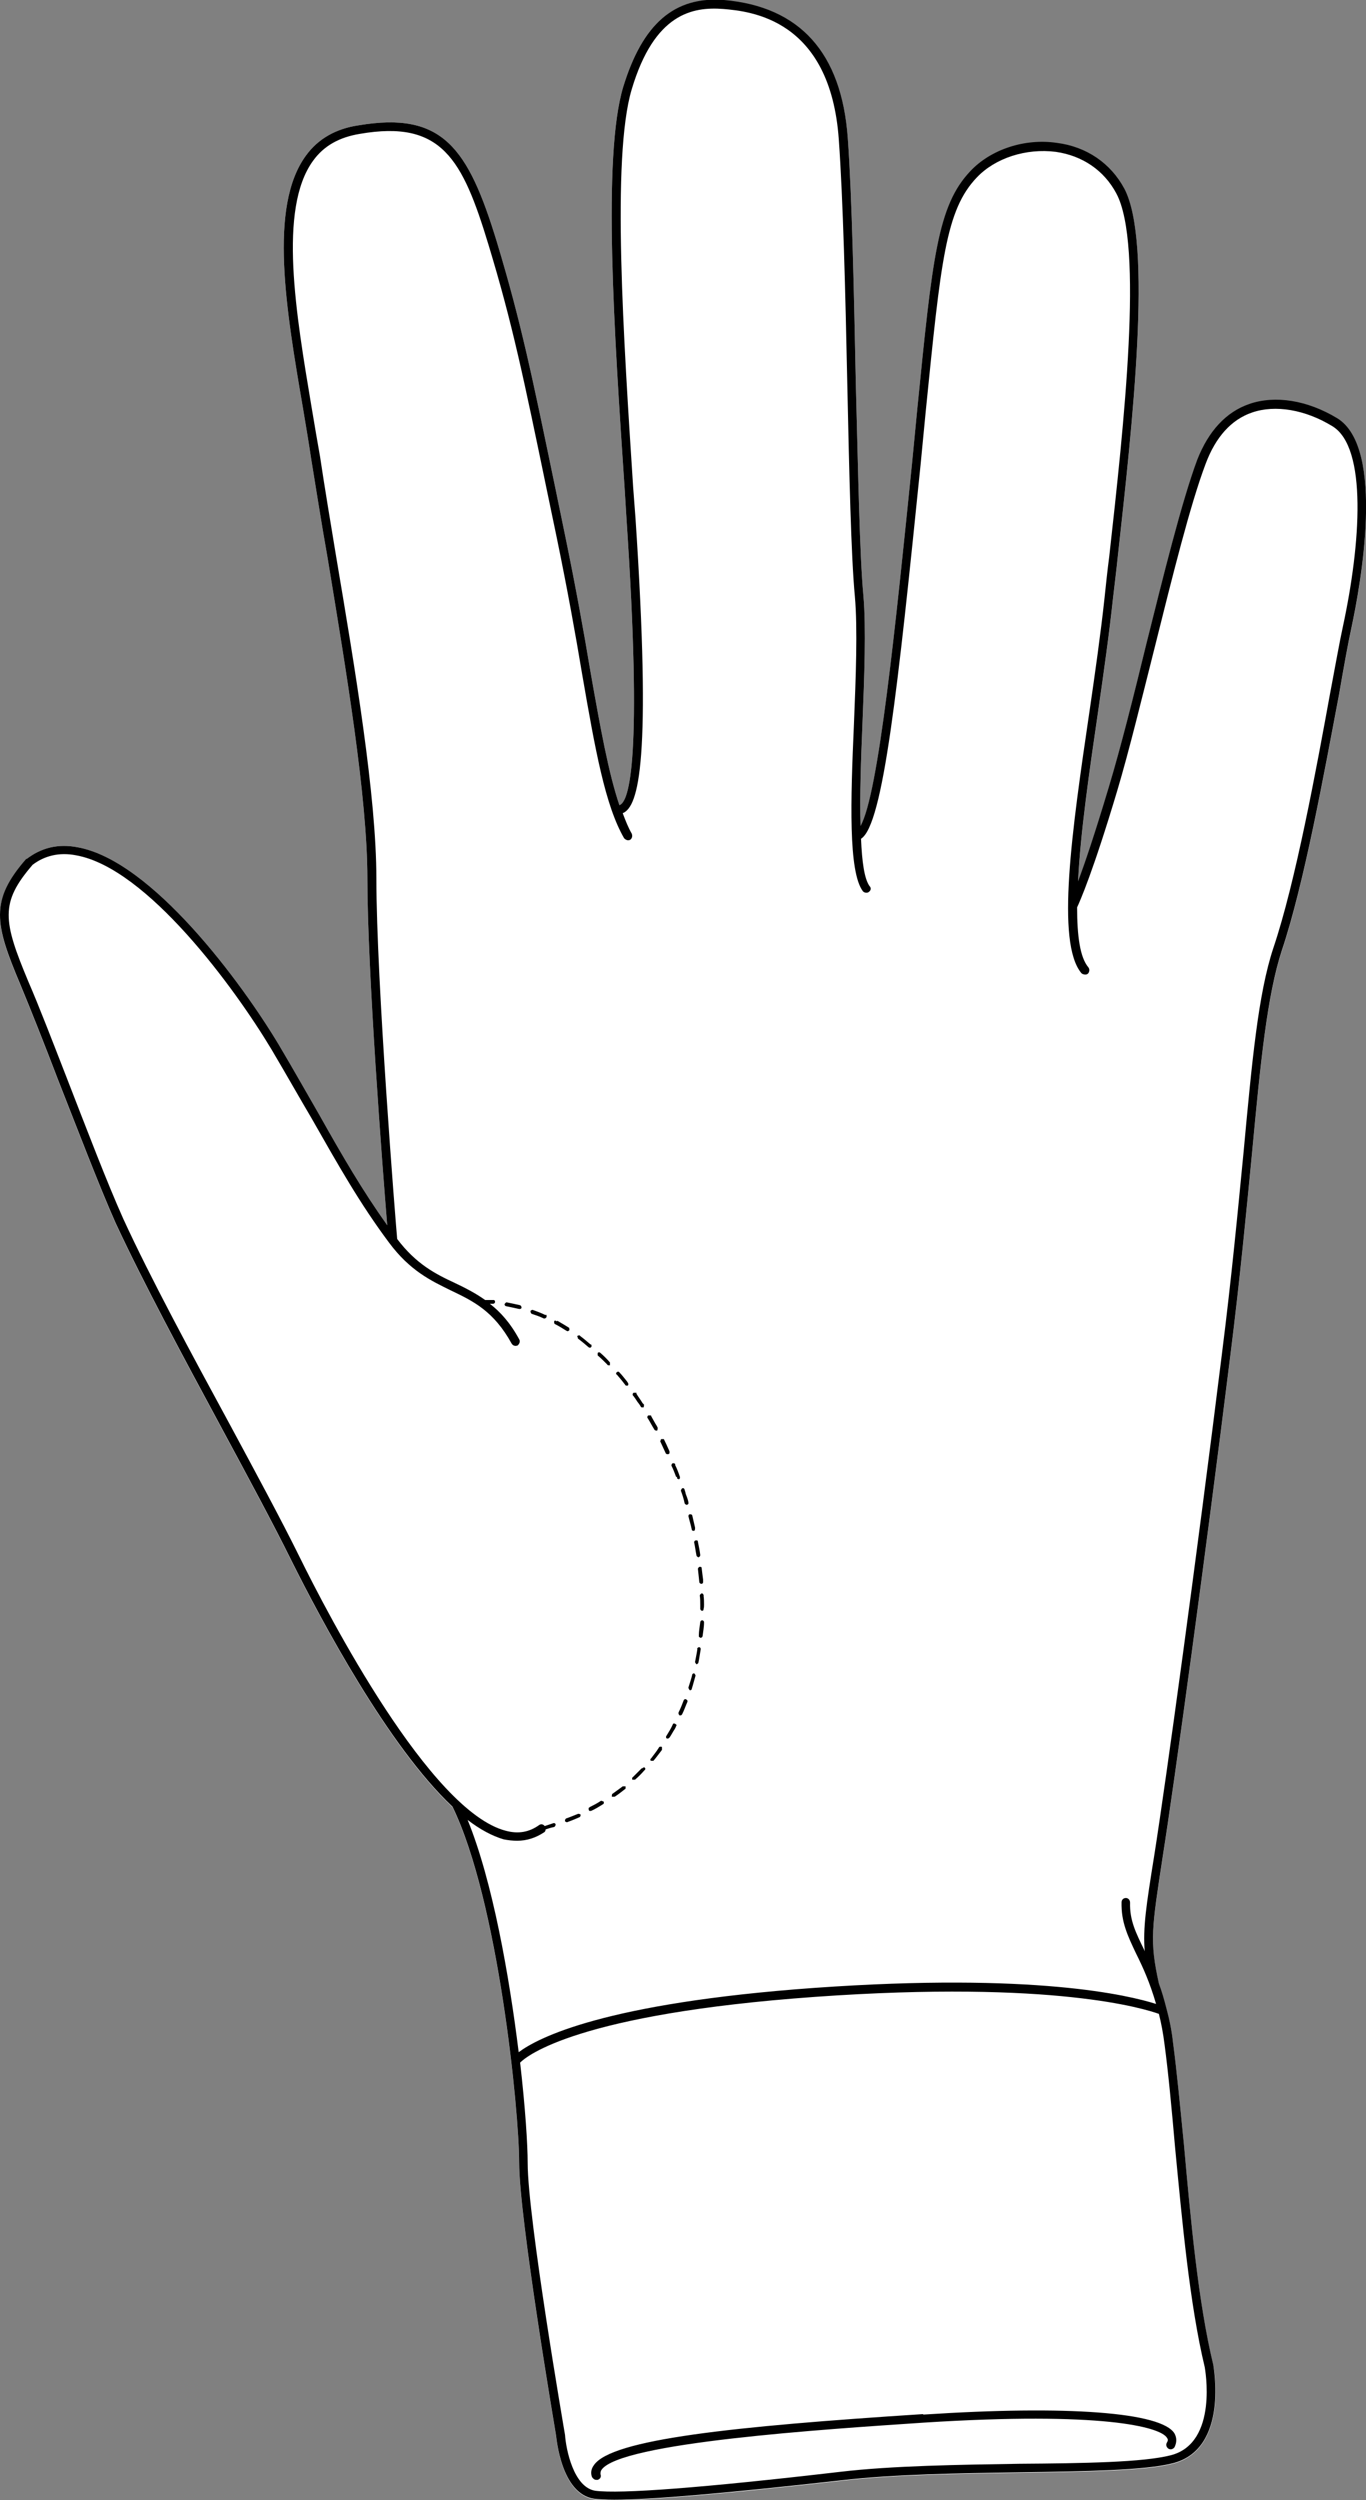 <?xml version="1.0" encoding="UTF-8"?><svg id="Layer_2" xmlns="http://www.w3.org/2000/svg" viewBox="0 0 28.89 52.85"><rect x="0" y="0" width="28.89" height="52.85" fill="#808080" stroke="none"/><defs><style>.cls-1{fill:#fff;}</style></defs><g id="Layer_1-2"><path class="cls-1" d="M.56,18.16c-.78.89-.67,1.38-.13,2.66.22.53.51,1.26.8,2.02.43,1.09.86,2.22,1.21,3.01.59,1.27,1.43,2.83,2.25,4.35.56,1.04,1.09,2.02,1.47,2.79.64,1.28,2.05,3.93,3.41,5.21.97,1.99,1.41,6.44,1.41,7.52,0,1.18.75,5.58.78,5.77.01.04.1,1.24.81,1.34.1.01.24.02.42.02.79,0,2.38-.14,4.8-.41,1.09-.13,2.52-.15,3.77-.17,1.42-.02,2.65-.04,3.24-.19,1.2-.3.87-2.06.86-2.08-.32-1.32-.48-3.09-.62-4.65-.08-.8-.15-1.55-.23-2.15-.03-.28-.08-.51-.14-.72h0c-.05-.21-.1-.38-.16-.54-.2-.9-.15-1.17.08-2.68.25-1.58.9-6.32,1.43-10.59.21-1.67.34-3.06.46-4.29.18-1.93.32-3.33.63-4.28.47-1.4.89-3.72,1.21-5.41.1-.58.19-1.08.26-1.4.19-.89.73-3.81-.3-4.44-.63-.38-1.31-.49-1.86-.3-.49.17-.86.57-1.1,1.18-.33.89-.71,2.43-1.08,3.91-.26,1.07-.54,2.18-.79,3.01-.3,1-.51,1.62-.65,1.99.05-1.03.24-2.33.42-3.56.12-.83.24-1.68.32-2.43.03-.27.07-.57.1-.87.31-2.8.74-6.64.14-7.78-.29-.54-.8-.89-1.43-.97-.68-.1-1.4.14-1.83.6-.69.73-.8,1.82-1.12,5.03l-.11,1.14c-.35,3.45-.71,7-1.09,7.67-.02-.64.01-1.42.04-2.15.04-1,.08-2.03.02-2.72-.08-.85-.11-2.61-.16-4.47-.04-1.94-.08-3.94-.17-5.2-.13-1.8-1.01-2.78-2.62-2.92-1.05-.09-1.72.49-2.13,1.83-.44,1.47-.19,5.19.03,8.47l.04.65c.34,5.09.06,5.99-.15,6.06-.23-.68-.4-1.62-.61-2.81-.14-.84-.31-1.78-.53-2.85l-.2-.97c-.51-2.46-.74-3.58-1.25-5.27-.61-2-1.15-2.77-2.93-2.47-.47.07-.85.28-1.11.64-.79,1.08-.42,3.25-.06,5.35.06.36.12.71.17,1.05.11.67.22,1.38.35,2.11.39,2.37.84,5.04.84,6.77,0,1.93.32,6.12.42,7.33-.52-.73-.94-1.45-1.44-2.34-.26-.45-.53-.93-.85-1.47-.79-1.32-2.69-3.9-4.26-4.18-.41-.08-.77.01-1.08.25Z"/><path d="M.56,18.16c.31-.24.67-.33,1.08-.25,1.57.28,3.47,2.86,4.26,4.18.32.54.59,1.02.85,1.47.5.89.92,1.61,1.44,2.34-.1-1.21-.42-5.4-.42-7.33,0-1.73-.45-4.4-.84-6.77-.13-.73-.24-1.44-.35-2.11-.05-.34-.11-.69-.17-1.05-.36-2.1-.73-4.27.06-5.35.26-.36.64-.57,1.11-.64,1.78-.3,2.32.47,2.93,2.47.51,1.69.74,2.81,1.25,5.27l.2.97c.22,1.07.39,2.01.53,2.85.21,1.19.38,2.13.61,2.81.21-.07.49-.97.15-6.06l-.04-.65c-.22-3.28-.47-7-.03-8.47C13.59.5,14.26-.08,15.31,0c1.61.14,2.49,1.12,2.62,2.92.09,1.26.13,3.26.17,5.2.05,1.86.08,3.62.16,4.47.06.69.02,1.72-.02,2.72-.03.73-.06,1.51-.04,2.15.38-.67.74-4.22,1.09-7.67l.11-1.14c.32-3.21.43-4.3,1.12-5.03.43-.46,1.15-.7,1.83-.6.63.08,1.14.43,1.43.97.6,1.14.17,4.98-.14,7.78-.03.3-.07.6-.1.87-.08.75-.2,1.6-.32,2.43-.18,1.23-.37,2.53-.42,3.56.14-.37.35-.99.65-1.99.25-.83.53-1.94.79-3.01.37-1.48.75-3.02,1.08-3.91.24-.61.61-1.01,1.1-1.18.55-.19,1.23-.08,1.86.3,1.03.63.49,3.55.3,4.44-.07.32-.16.82-.26,1.4-.32,1.69-.74,4.01-1.21,5.41-.31.95-.45,2.35-.63,4.28-.12,1.23-.25,2.62-.46,4.29-.53,4.27-1.18,9.01-1.43,10.59-.23,1.51-.28,1.78-.08,2.68.06.16.11.33.16.53h0c.06.22.11.45.14.73.08.6.15,1.35.23,2.15.14,1.56.3,3.33.62,4.65,0,.02.34,1.78-.86,2.08-.59.15-1.82.17-3.24.19-1.25.02-2.68.04-3.77.17-2.42.27-4.01.41-4.8.41-.18,0-.32-.01-.42-.02-.71-.1-.8-1.3-.81-1.34-.03-.19-.78-4.59-.78-5.77,0-1.08-.44-5.53-1.41-7.52-1.36-1.28-2.77-3.93-3.41-5.21-.38-.77-.91-1.75-1.47-2.79-.82-1.52-1.66-3.08-2.25-4.35-.35-.79-.78-1.92-1.21-3.01-.29-.76-.58-1.49-.8-2.02-.54-1.28-.65-1.77.13-2.66ZM11.16,45.72c0,1.17.78,5.69.79,5.75.02.3.18,1.11.64,1.18.52.07,2.26-.06,5.18-.4,1.1-.13,2.53-.15,3.79-.17,1.35-.01,2.62-.03,3.2-.18,1.02-.26.72-1.85.72-1.86-.32-1.33-.48-3.11-.63-4.67-.07-.8-.14-1.55-.22-2.15-.03-.24-.07-.45-.12-.65-.28-.1-2.2-.72-7.27-.36-5.03.36-6.1,1.25-6.24,1.39.11.95.16,1.74.16,2.12ZM.6,20.75c.23.53.51,1.26.81,2.03.42,1.08.85,2.21,1.2,2.99.58,1.26,1.43,2.83,2.25,4.34.56,1.04,1.09,2.02,1.47,2.79.62,1.26,2.77,5.39,4.37,5.8.26.07.49.03.7-.12.04-.03.09-.02.12.02.06-.02.12-.04.18-.06.02-.01.04,0,.05.02v.02s-.01.03-.03.04c-.06.01-.12.03-.18.05,0,.02-.01.05-.03.06-.18.12-.37.18-.57.18-.1,0-.19-.01-.29-.03-.24-.07-.5-.21-.76-.41.53,1.3.88,3.3,1.08,4.91.4-.3,1.8-1.04,6.26-1.36,4.66-.33,6.65.16,7.22.34-.13-.45-.28-.78-.42-1.06-.18-.38-.32-.67-.31-1.09,0-.05.04-.09.09-.09s.09.04.09.1c-.01.37.12.63.3,1,0,.01.01.02.01.03-.04-.5.03-.96.2-2.02.25-1.58.9-6.32,1.43-10.59.21-1.66.34-3.05.46-4.28.18-1.94.31-3.35.63-4.32.47-1.39.91-3.79,1.2-5.38.11-.58.2-1.09.27-1.41.38-1.76.52-3.79-.22-4.24-.57-.35-1.21-.46-1.7-.29-.44.15-.77.52-.98,1.08-.33.87-.71,2.41-1.08,3.89-.27,1.07-.54,2.18-.79,3.02-.52,1.74-.79,2.34-.85,2.47,0,.6.06,1.06.24,1.27.03.04.02.1-.01.13-.02.02-.04.02-.06.02-.03,0-.06-.01-.08-.03-.54-.65-.2-3.01.17-5.52.12-.82.24-1.67.32-2.41.03-.28.06-.58.1-.88.31-2.78.73-6.59.15-7.67-.26-.49-.72-.8-1.28-.88-.63-.08-1.28.13-1.67.54-.66.69-.76,1.76-1.08,4.93l-.11,1.14c-.48,4.72-.79,7.62-1.26,7.91.02.48.07.85.18,1,.04.04.03.09-.01.12-.02.02-.04.02-.06.02-.03,0-.05-.01-.07-.03-.31-.41-.26-1.93-.19-3.53.04-.99.08-2.02.02-2.7-.08-.85-.12-2.61-.16-4.48-.04-1.93-.09-3.93-.18-5.18-.18-2.56-1.88-2.71-2.44-2.76-.65-.05-1.46.09-1.94,1.7-.43,1.44-.17,5.3.03,8.4l.05.66c.34,5.13.07,6.1-.27,6.24.06.16.12.31.19.43.02.05.01.1-.03.13-.05.03-.1,0-.13-.03-.4-.69-.61-1.86-.89-3.48-.14-.84-.31-1.78-.53-2.85l-.2-.96c-.51-2.46-.74-3.58-1.25-5.26-.55-1.81-.99-2.64-2.72-2.34-.43.07-.76.25-.99.57-.74,1.02-.36,3.24-.03,5.21.06.36.12.71.18,1.05.1.67.22,1.38.34,2.11.4,2.37.85,5.06.85,6.8,0,2.18.41,7.3.44,7.62.4.53.81.74,1.22.93.21.1.43.21.64.36.05,0,.11,0,.18,0,.02,0,.03.02.03.04s-.02.04-.04.04h-.07c.22.17.43.4.62.75.03.05,0,.1-.03.13-.05.02-.1.01-.13-.04-.38-.69-.82-.9-1.28-1.12-.43-.21-.87-.42-1.31-1.01-.62-.83-1.07-1.63-1.64-2.63-.26-.44-.53-.92-.85-1.46-.78-1.3-2.63-3.83-4.13-4.1-.36-.07-.67.01-.92.2C0,19.08.06,19.46.6,20.75Z"/><path d="M19.53,51.04c3.05-.2,5.04-.05,5.31.4.05.09.05.19,0,.29-.03.04-.08.06-.13.03-.04-.03-.06-.08-.03-.13.03-.05.02-.07,0-.1-.14-.23-1.38-.56-5.14-.32-2.09.14-6.43.42-6.82,1-.02.03-.02.06-.02.09.02.05,0,.1-.06.12,0,0-.02,0-.03,0-.04,0-.07-.03-.09-.06-.03-.08-.02-.17.04-.25.37-.55,2.94-.82,6.96-1.08Z"/><path d="M14.68,35.37s.03.03.03.05c-.03.1-.05.19-.08.28,0,.02-.02.03-.04.03h0s-.03-.03-.03-.06c.03-.1.06-.18.08-.27,0-.02.03-.03.05-.03Z"/><path d="M14.74,34.85s.03-.04.05-.03c.02,0,.03.02.03.04h0c-.02.11-.03.2-.05.29,0,0-.02.03-.04.03h0s-.03-.03-.03-.05c.02-.11.04-.2.05-.28Z"/><path d="M14.78,34.6s0-.02,0-.03c0-.09.02-.19.03-.28,0-.02.02-.04.04-.04s.04.02.04.04c0,.11-.02.2-.03.29,0,.02-.02.04-.04.04-.01,0-.02,0-.03-.02Z"/><path d="M14.3,31.22c-.03-.08-.06-.16-.1-.24h0s0-.04.03-.05c.02,0,.04,0,.05.02v.02c.04.08.07.16.1.25t0,.02s0,.02-.02.03h0s-.04-.01-.04-.02v-.03Z"/><path d="M14.29,36.44s.02.02.02.04c0,0,0,0-.01,0,0,.02-.02.05-.03.07-.04.06-.07.12-.11.18-.01,0-.02.02-.03.02s-.02,0-.02,0c-.02,0-.03-.03-.02-.05.05-.08.1-.16.14-.25,0-.02.04-.03.06,0Z"/><path d="M14.52,31.81s-.03-.01-.04-.03c-.02-.1-.05-.19-.08-.27h0s.01-.04.03-.05.04,0,.05.03c0,.02.02.05.02.08.02.06.05.12.06.19,0,.01,0,.02,0,.03-.01,0-.02.02-.03.02h0Z"/><path d="M13.97,30.46s0-.04.02-.04c.02,0,.04,0,.05,0,.04.08.08.17.12.26,0,0,0,.02,0,.03,0,.01,0,.02-.03.03h-.01s-.03,0-.04-.02c-.04-.09-.08-.17-.12-.26h0Z"/><path d="M14.84,34.05s-.03-.02-.03-.04v-.09c0-.06,0-.13-.01-.19,0-.02.02-.04.04-.05.02,0,.04.02.04.04.01.01,0,.01,0,.01.01.07.01.13.01.19,0,.03,0,.06-.01.09,0,.02,0,.04-.04.04Z"/><path d="M14.67,32.36s-.04,0-.04-.03c-.02-.1-.05-.19-.07-.28h0s0-.04.03-.04c.02,0,.04,0,.05.02.02.09.04.17.06.26v.02s0,.04-.02.05h-.01Z"/><path d="M14.77,32.92s-.04-.02-.04-.04c-.02-.1-.03-.19-.05-.28,0-.02.02-.04.04-.04s.04,0,.04.03c.02.1.04.19.05.28,0,0,0,.02-.01.03,0,0-.02.02-.03.02Z"/><path d="M14.83,33.48s-.04-.01-.04-.04c-.01-.09-.02-.18-.03-.28.01-.02.02-.04.04-.04s.04,0,.04.03c.01.08.02.17.03.24v.05s0,.02-.01.03c0,0-.02.01-.03.01Z"/><path d="M14.51,35.92s.03.02.03.03v.02c-.04.09-.07.18-.11.26-.01.02-.02.03-.04.03h-.02s-.01-.02-.02-.03v-.03c.05-.1.08-.18.11-.26.01-.02.03-.03.05-.02Z"/><path d="M12.22,38.34s.05,0,.06.02h0s0,.04-.02.05c-.11.05-.19.08-.27.11h0s-.03-.01-.04-.02v-.03s.01-.02.02-.03c.09-.03.18-.07.26-.1Z"/><path d="M13.94,36.93s.04-.02.06,0c0,0,0,.02,0,.04v.02c-.07.09-.12.16-.18.23-.01,0-.02,0-.03,0s-.02,0-.02,0c-.02,0-.02-.04,0-.05.05-.07.11-.14.16-.22h0Z"/><path d="M12.21,28.26v-.02s.05-.03.06,0c.08.06.15.12.22.18.01,0,.02,0,.02.02,0,.02,0,.03,0,.03-.01,0-.02.02-.03.02-.01,0-.02-.01-.03-.01-.07-.06-.14-.12-.22-.18-.01,0-.01-.02-.01-.03Z"/><path d="M12.72,38.07s.04,0,.05.02c0,0,0,.01,0,.02s0,.02-.02.03c-.08.05-.16.1-.25.14,0,0,0,0-.02,0s-.02,0-.03-.03c0,0,0-.02,0-.03,0-.01.02-.01.02-.02.08-.04.16-.08.25-.14Z"/><path d="M10.98,27.67c-.09-.02-.18-.04-.28-.06-.01,0-.03-.02-.03-.04h0s.03-.05.05-.04c.1.02.19.04.28.06.02.01.03.03.03.05,0,.02-.02.03-.04.03h0Z"/><path d="M11.54,27.79s.02,0,.02.02v.03s-.02.03-.04.03t-.02,0c-.08-.04-.17-.07-.26-.1,0,0-.02-.03-.02-.04v-.02s.03-.03.05-.02c.08.03.17.06.27.11Z"/><path d="M11.79,27.92c.09.05.17.1.25.15,0,0,0,0,0,.02.01.01,0,.02,0,.03,0,0-.02.02-.04.02,0,0,0,0-.02-.01-.07-.04-.14-.09-.24-.14-.01,0-.02-.02-.02-.03s0-.02,0-.03c.01-.02.03-.02.05,0Z"/><path d="M12.64,28.63s0-.02,0-.03c.02-.02.04-.02.06,0,.07.06.14.13.2.2,0,.01,0,.02,0,.03s0,.02,0,.03c-.01,0-.02,0-.03,0s-.02,0-.03-.02c-.06-.06-.12-.12-.2-.19,0,0,0-.02,0-.03Z"/><path d="M13.77,29.93c.04.07.08.15.12.21l.02.04s0,.04-.01.06h-.02s-.03,0-.04-.02c-.05-.08-.09-.16-.14-.24-.01-.01-.01-.02-.01-.02,0-.02.01-.03.02-.04.02,0,.05,0,.06,0Z"/><path d="M13.46,29.46c.04.07.09.13.13.2l.03.03s0,.05-.01.06c0,0-.02,0-.03,0-.01,0-.02,0-.03-.02-.02-.04-.05-.07-.07-.1-.03-.05-.06-.09-.09-.13-.01,0-.01-.02-.01-.03,0-.01.01-.02.02-.03.02,0,.04,0,.06,0Z"/><path d="M13.58,37.38h0s.04-.03.05-.02c0,0,.02.02.02.03,0,0-.01.03-.02.03-.06.07-.13.14-.2.2,0,0,0,0-.02,0-.02,0-.03,0-.03,0-.01,0-.01,0-.01-.02,0-.01,0-.03.01-.03.06-.06.13-.13.19-.19Z"/><path d="M13.17,37.76s0,0,.01,0c.02,0,.04,0,.05,0,0,0,0,.01,0,.02s0,.02,0,.03c-.08.06-.15.12-.23.17-.01,0-.02,0-.03,0-.01,0-.02,0-.03,0,0-.02,0-.05.01-.06.07-.05.14-.1.22-.16Z"/><path d="M13.04,29.06s-.01-.01-.01-.03c0,0,.01-.02.01-.02.02-.02.05-.02.06,0,.06.06.11.13.16.19l.02.03s.01.02.01.03c0,.01-.01.02-.01.03,0,0-.02,0-.03,0-.01,0-.02,0-.03-.02-.06-.08-.12-.15-.18-.22Z"/></g></svg>
